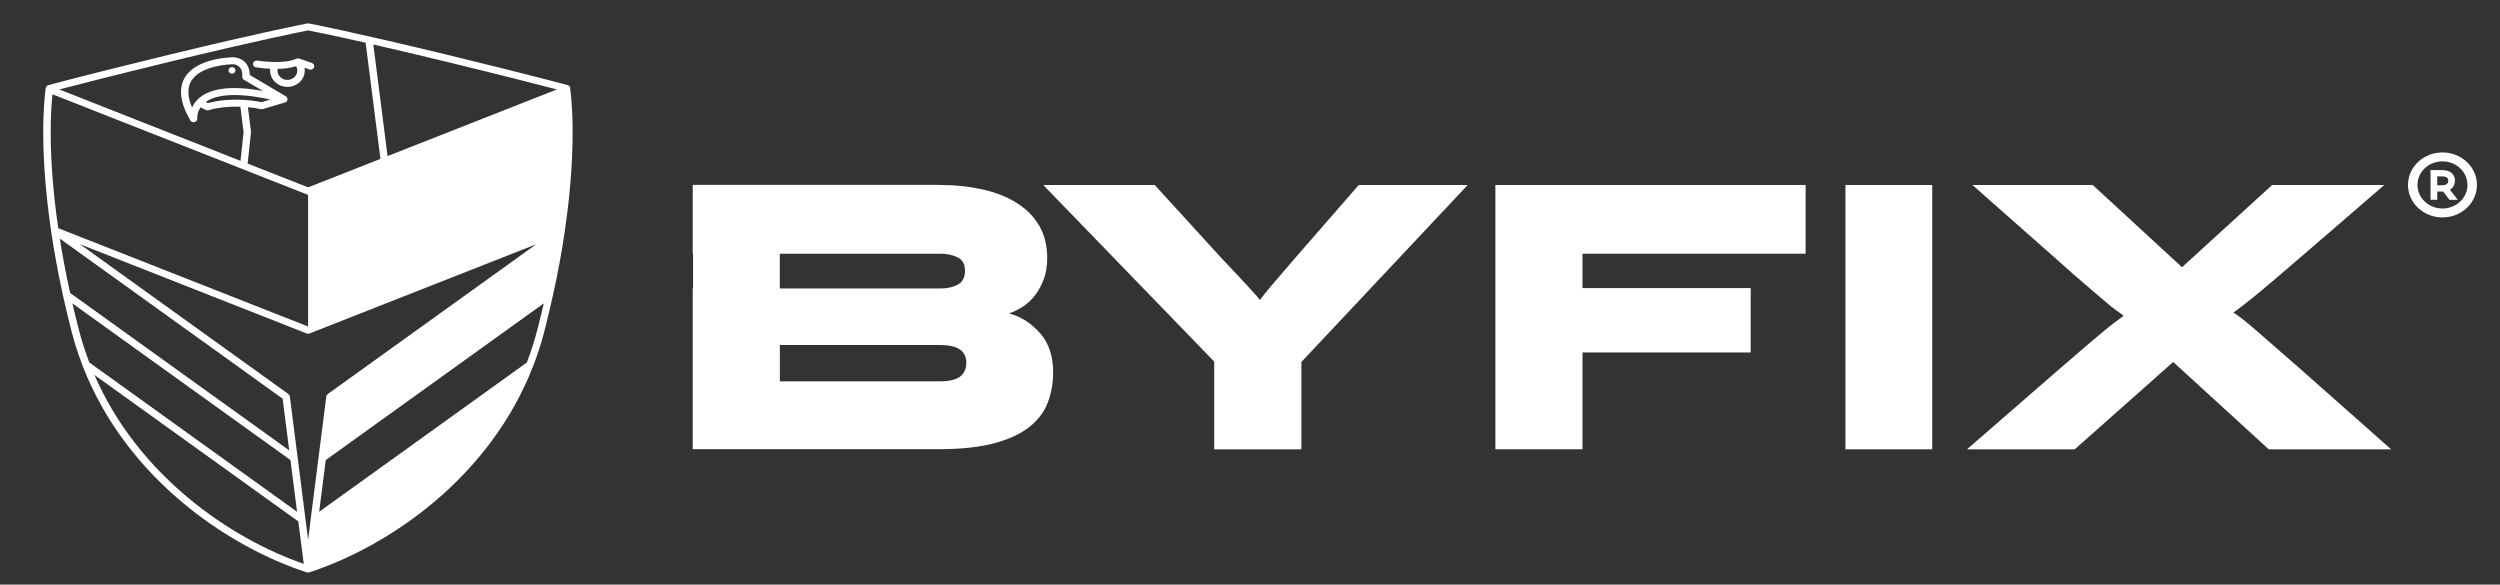 <?xml version="1.0" encoding="UTF-8"?>
<svg id="Layer_1" data-name="Layer 1" xmlns="http://www.w3.org/2000/svg" viewBox="0 0 527.09 123.26">
  <rect x="0" y="0" width="527.09" height="123.26" fill="#333333" stroke="none"/>
  <defs>
    <style>
      .cls-1 {
        fill: #ffffff;
      }

      .cls-2 {
        fill: #fff;
      }
    </style>
  </defs>
  <path class="cls-1" d="M514.96,32.14c-4.01,0-7.27,3.07-7.27,6.85s3.26,6.85,7.27,6.85,7.27-3.07,7.27-6.85-3.26-6.85-7.27-6.85M514.96,43.96c-2.9,0-5.27-2.23-5.27-4.97s2.36-4.97,5.27-4.97,5.27,2.23,5.27,4.97-2.36,4.97-5.27,4.97M517.6,38.1c0-1.38-1.03-2.24-2.69-2.24h-2.46v6.27h1.41v-1.75h1.05c.06,0,.13,0,.19,0l1.35,1.75h1.74l-1.65-2.13c.67-.4,1.04-1.07,1.04-1.89M514.91,39.06h-1.05v-1.87h1.05c1.28,0,1.28.69,1.28.91s0,.95-1.28.95"/>
  <path class="cls-1" d="M219.33,70.32c-1.8-2.11-3.99-3.53-6.58-4.25,1-.33,1.99-.82,2.96-1.46s1.83-1.44,2.56-2.42c.74-.97,1.34-2.1,1.81-3.37.47-1.28.71-2.75.71-4.42,0-2.55-.54-4.79-1.63-6.71-1.09-1.92-2.65-3.53-4.68-4.83-2.03-1.3-4.48-2.28-7.33-2.92-2.86-.64-6.05-.96-9.59-.96h-51.51v14.49h.07v7.33h-.07v33.9h51.95c4.65,0,8.53-.42,11.62-1.25,3.09-.83,5.55-1.97,7.38-3.41,1.82-1.44,3.12-3.15,3.89-5.12.76-1.97,1.15-4.12,1.15-6.46,0-3.33-.9-6.05-2.69-8.16M164.42,53.49h33.92c1.3,0,2.47.25,3.53.75,1.06.5,1.59,1.44,1.59,2.83s-.52,2.43-1.55,2.96c-1.03.53-2.22.79-3.58.79h-33.92v-7.33ZM202.41,79.4c-.88.67-2.33,1-4.33,1h-33.66v-7.66h33.66c2,0,3.45.32,4.33.96.88.64,1.33,1.57,1.33,2.79s-.44,2.25-1.33,2.92"/>
  <path class="cls-1" d="M309.45,39l-35.07,37.32v18.41h-18.38v-18.49l-36.05-37.24h23.5l14.14,15.49c.47.5,1.09,1.15,1.86,1.96.76.81,1.56,1.65,2.38,2.54.82.89,1.59,1.72,2.3,2.5.71.78,1.21,1.36,1.5,1.75.59-.78,1.44-1.83,2.56-3.17,1.12-1.33,2.74-3.22,4.86-5.66l13.43-15.41h22.97Z"/>
  <polygon class="cls-1" points="380.69 39 380.69 53.49 333.65 53.49 333.65 60.74 369.11 60.74 369.11 74.31 333.65 74.31 333.65 94.72 315.28 94.72 315.28 39 380.69 39"/>
  <rect class="cls-1" x="389.09" y="39" width="18.29" height="55.73"/>
  <path class="cls-1" d="M502.7,39l-18.64,16.08c-2.06,1.78-3.8,3.26-5.21,4.46-1.41,1.2-2.62,2.19-3.62,3-1,.81-1.84,1.47-2.52,2-.68.53-1.28.99-1.81,1.37.53.33,1.12.75,1.77,1.25.65.5,1.5,1.21,2.56,2.12,1.06.92,2.39,2.07,3.98,3.46,1.59,1.39,3.59,3.14,6.01,5.25l18.91,16.74h-25.8l-20.14-18.41-20.76,18.41h-22.71l19.26-16.74c2.24-1.94,4.12-3.57,5.65-4.87,1.53-1.3,2.8-2.38,3.8-3.21,1-.83,1.84-1.5,2.52-2,.68-.5,1.28-.94,1.81-1.33-.53-.39-1.12-.82-1.77-1.29-.65-.47-1.47-1.14-2.47-2-1-.86-2.27-1.94-3.8-3.25-1.53-1.3-3.45-2.98-5.74-5.04l-18.11-15.99h25.36l18.82,17.33,18.99-17.33h23.68Z"/>
  <g>
    <path class="cls-2" d="M120.24,18.54c-.05-.28-.26-.51-.55-.59-.07-.02-6.81-1.88-25.44-6.41h0c-19.71-4.79-29.05-6.58-29.14-6.6-.1-.02-.21-.02-.31,0-.09.02-9.43,1.81-29.16,6.6-18.61,4.53-25.37,6.39-25.44,6.41-.29.08-.5.31-.55.59-.02.14-1.74,10.69,1.12,30.12,0,.04,0,.07.01.11,0,0,0,0,0,.01,0,0,0,.01,0,.02.61,4.08,1.42,8.56,2.48,13.41,0,.08.02.16.05.23.53,2.39,1.11,4.86,1.78,7.43.63,2.44,1.39,4.78,2.26,7.05.01.12.05.23.12.34,9.17,23.54,30.51,37.98,47.2,43.41h0c.05.02.1.03.16.04.03,0,.06,0,.09,0,0,0,0,0,0,0h0s.06,0,.09,0c.06,0,.11-.02.16-.03,0,0,0,0,0,0,0,0,.02,0,.02,0,16.69-5.44,38.02-19.87,47.18-43.4.07-.1.11-.22.13-.34.87-2.27,1.63-4.62,2.26-7.05.66-2.57,1.25-5.05,1.78-7.44.03-.07.04-.14.05-.21,1.07-4.86,1.88-9.35,2.49-13.44,0-.01,0-.02,0-.03,0-.02,0-.03,0-.05,2.87-19.46,1.13-30.02,1.11-30.16ZM93.87,12.96h0c13.24,3.22,20.45,5.09,23.54,5.9l-35.7,14.05-3-23.53c4.11.94,9.15,2.12,15.16,3.58ZM36.04,12.96c18.31-4.44,27.64-6.3,28.92-6.55.81.16,4.77.94,12.13,2.6l3.12,24.49-15.25,6-12.75-5.02.71-6.55c0-.05,0-.11,0-.16l-.65-5.17c.87.09,1.78.21,2.75.41.13.03.27.02.4-.02l4.67-1.38s.05-.02.08-.03c.01,0,.02,0,.03-.01.07-.03.14-.08.19-.13,0,0,.02-.02.03-.03.06-.06.1-.12.14-.19,0,0,0,0,0-.01,0,0,0-.01,0-.02.03-.07.05-.15.06-.23,0,0,0-.02,0-.03,0-.08,0-.15-.03-.23,0,0,0,0,0,0,0,0,0,0,0,0-.03-.08-.07-.14-.11-.21,0,0-.01-.02-.02-.03-.05-.06-.11-.11-.18-.16,0,0,0,0-.02-.01l-7.6-4.48c.02-1.36-.62-3.39-3.27-3.74-.04,0-.07,0-.11,0-.31,0-7.67.05-10.25,4.18-1.45,2.33-1.08,5.4,1.11,9.14.14.24.4.38.68.38.08,0,.16-.01.24-.03.35-.11.58-.43.54-.78,0-.01-.12-1.16.67-2.33l1.15.55c.11.05.23.08.35.08.09,0,.18-.01.27-.04.03-.01,2.61-.87,6.64-.72l.68,5.38-.65,6.03L12.51,18.86c3.1-.82,10.32-2.68,23.53-5.9ZM51.44,16.83l3.97,2.34c-6.27-1.13-10.72-.67-13.26,1.37-.27.22-.5.44-.71.67,0,0-.01.01-.02.02-.43.48-.72.97-.93,1.44-.98-2.32-1.02-4.23-.12-5.67,2.03-3.25,8.21-3.45,8.85-3.46,2.09.32,1.88,2.34,1.85,2.56-.04.29.1.57.36.72ZM57,20.99l-1.86.55c-1.31-.26-2.53-.41-3.66-.48-.02,0-.04,0-.07,0-3.89-.24-6.64.41-7.56.67l-.47-.23c1.79-1.29,5.59-2.27,13.63-.51ZM11.06,19.84c.06.05.13.09.2.12l53.7,21.13v27.75L12.28,48.11c-2.26-15.51-1.56-25.19-1.21-28.27ZM14.78,61.76c-.9-4.1-1.61-7.92-2.17-11.46l46.98,33.76,1.39,10.9L14.78,61.76ZM16.63,69.53c-.49-1.9-.94-3.76-1.36-5.56l45.97,33.03,1.39,10.9-43.79-31.47c-.85-2.22-1.6-4.52-2.22-6.91ZM19.91,79.05l42.99,30.89,1.14,8.94c-15.62-5.41-34.93-18.66-44.13-39.83ZM65.51,109.51l-.55,4.31-.55-4.31s0-.07-.01-.11l-3.29-25.82c-.03-.2-.13-.38-.3-.5l-43.95-31.59,47.81,18.82s.05.01.07.02c0,0,.01,0,.02,0,.07.02.14.03.2.03,0,0,0,0,0,0,0,0,0,0,0,0,.07,0,.14-.01.2-.03,0,0,.01,0,.02,0,.02,0,.05-.01.07-.02l47.8-18.81-43.95,31.58c-.17.12-.28.3-.3.5l-3.29,25.82s-.01.08-.01.12ZM113.29,69.52c-.62,2.39-1.36,4.69-2.21,6.91l-43.79,31.47,1.39-10.9,45.97-33.04c-.42,1.8-.87,3.66-1.36,5.56Z"/>
    <path class="cls-2" d="M48.91,14.15c-.4,0-.73.31-.73.69s.33.69.73.69.73-.31.73-.69-.33-.69-.73-.69Z"/>
    <path class="cls-2" d="M54,14.19c.11.02,1.35.23,2.97.31-.01.13-.02.26-.02.38,0,1.9,1.64,3.44,3.65,3.44s3.65-1.54,3.65-3.44c0-.2-.02-.41-.06-.6l1.02.36c.09.03.18.05.27.05.32,0,.61-.18.73-.48.15-.38-.06-.8-.46-.94l-2.65-.92c-.2-.07-.42-.06-.61.03-1.24.56-2.95.71-4.5.7,0,0-.02,0-.03,0-1.97-.02-3.66-.3-3.69-.31-.42-.07-.83.19-.91.59-.08.4.2.78.63.85ZM58.54,14.52c1.31-.02,2.7-.17,3.89-.56.16.28.25.59.25.92,0,1.09-.94,1.97-2.09,1.97s-2.09-.88-2.09-1.97c0-.12.02-.24.04-.36Z"/>
  </g>
</svg>
